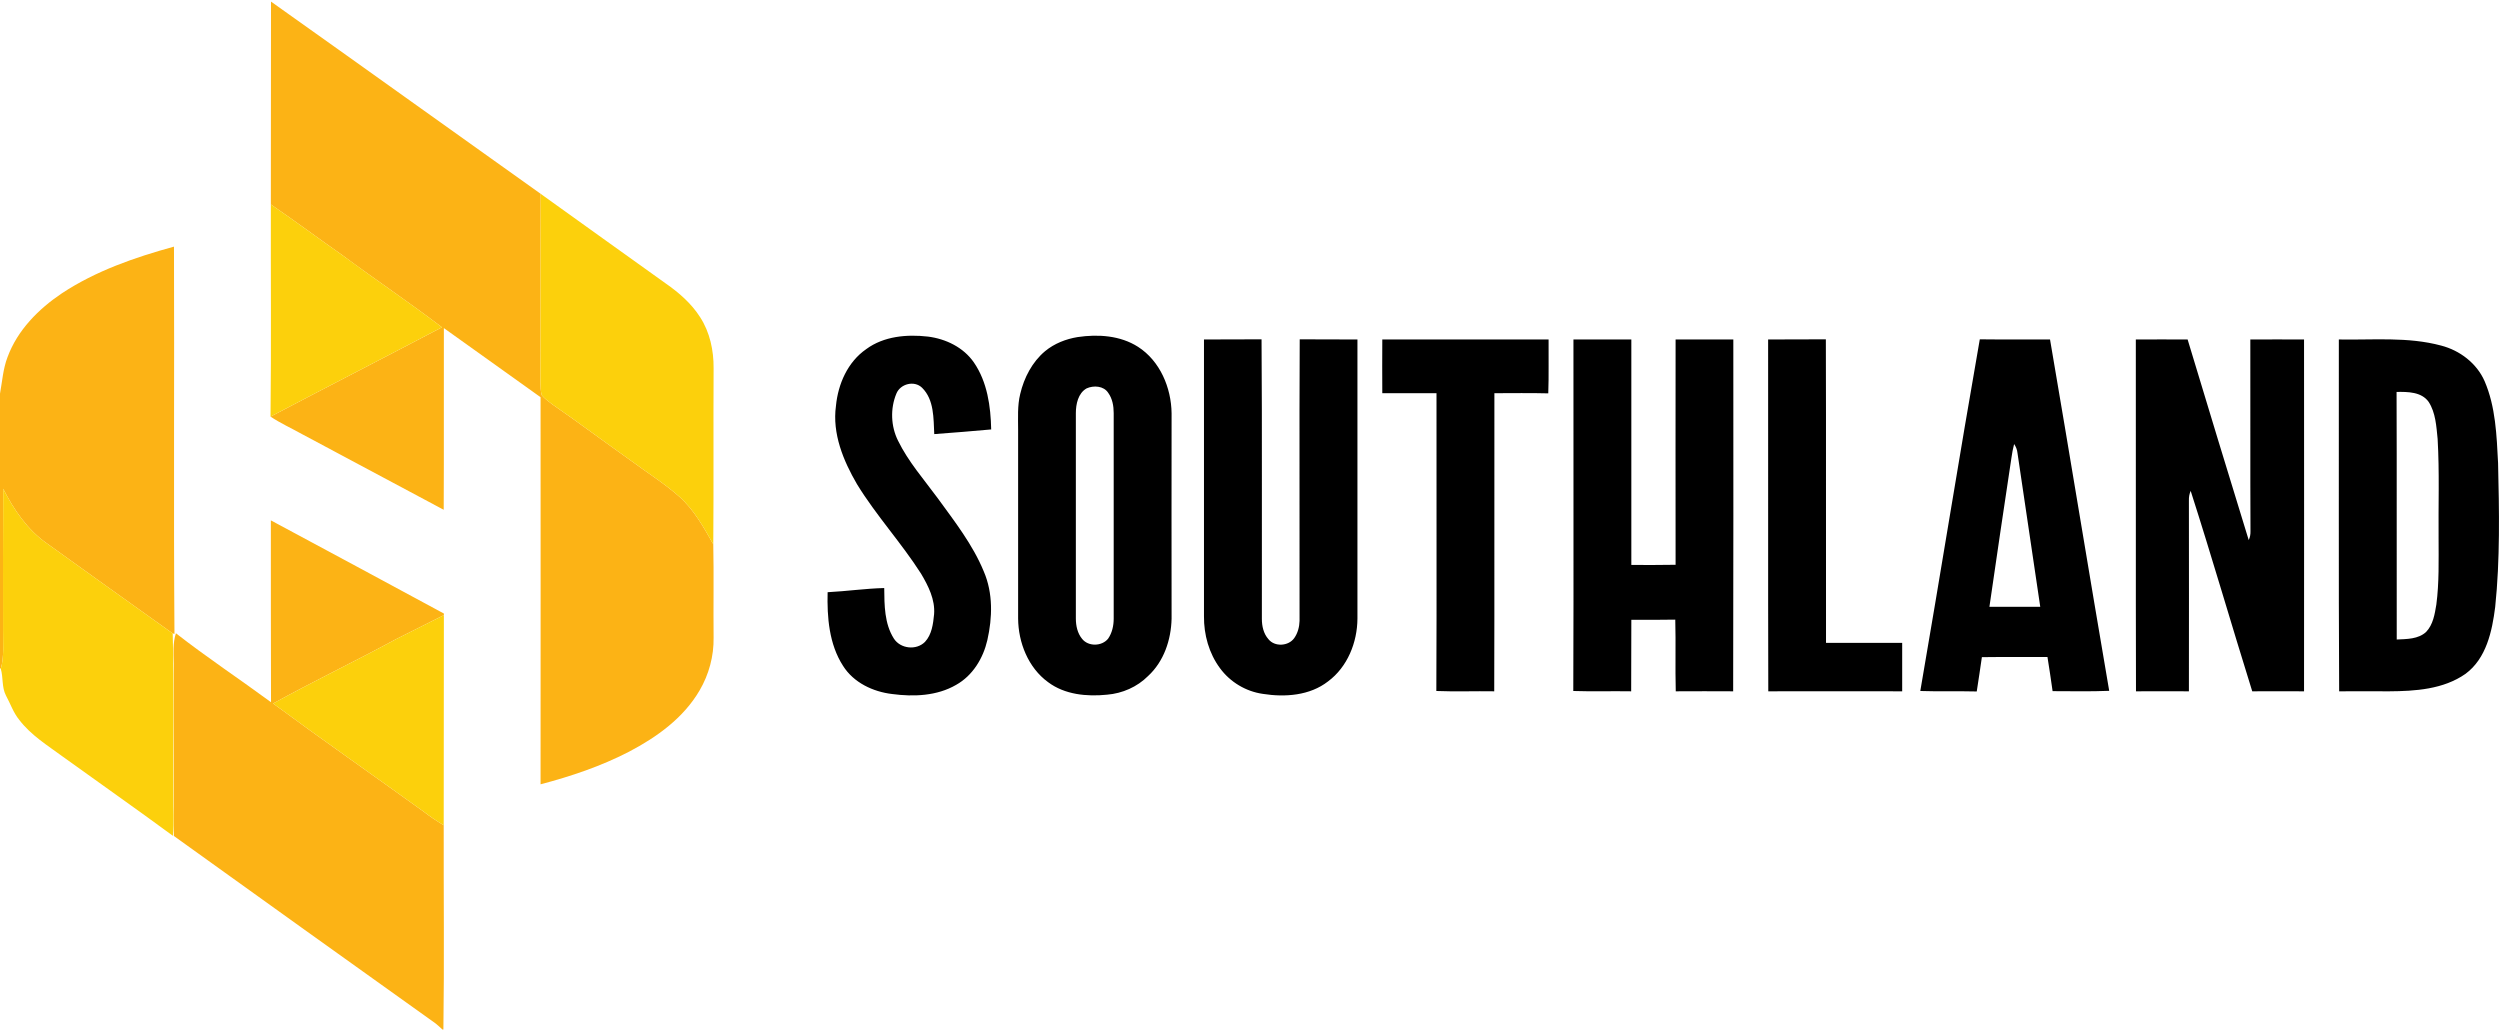 <svg version="1.2" xmlns="http://www.w3.org/2000/svg" viewBox="0 0 1559 642" width="1559" height="642">
	<title>New-SLND-Logo-svg</title>
	<style>
		.s0 { fill: #fcb315 } 
		.s1 { fill: #fcd00c } 
		.s2 { fill: #000000 } 
	</style>
	<g id="#fcb315ff">
		<path id="Layer" class="s0" d="m169 1c56.1 39.8 112.1 80 168.2 119.9-0.2 39.2 0 78.4-0.2 117.6 0.2 2.6 0 5.4 0.9 8 1.8 2.2 4.1 3.8 6.3 5.5 16.5 11.4 32.5 23.4 48.9 35 10.2 7.6 21 14.3 30.5 22.7 9.2 8.2 15.2 19.1 21.2 29.7 0.4 19.4 0 38.8 0.2 58.2 0.2 11.5-2.9 23-8.7 32.9-10 17.2-26.7 29.2-44.1 38.3-17.4 9-36.1 15.3-55.1 20.3 0-80.5 0.1-160.9 0-241.4-20.1-14.3-40.2-28.8-60.3-43.1-0.1 37.8 0.1 75.5-0.1 113.3-29.4-15.7-58.8-31.4-88.2-47.1-6.6-3.7-13.5-6.8-19.8-11 35.6-18.7 71.3-37 106.9-55.7-20.3-15.5-41.5-29.7-62-44.9-15-10.5-29.6-21.4-44.7-31.7 0.1-42.2 0-84.4 0.1-126.5z"/>
		<path id="Layer" class="s0" d="m38.6 182.9c21.2-14 45.5-22.4 69.9-29.1 0.3 80.5-0.3 161 0.3 241.5-0.2-0.1-0.8-0.2-1.1-0.3-26.1-18.7-52.4-37.3-78.4-56.1-12.2-8.5-20.7-21.1-27.3-34.1-0.2 29.4-0.1 58.9-0.1 88.3-0.1 8 0.8 16.2-1.4 24l-0.5-0.5v-171.1c1.4-7.6 1.9-15.5 4.7-22.8 6.2-16.8 19.3-30 33.9-39.8z"/>
		<path id="Layer" class="s0" d="m168.9 324.5c36 19.4 72 38.6 107.9 58.1v1c-10 5-19.9 10-29.9 15-25.3 13.7-51.4 26.2-76.6 40.1 30.9 22.8 62.5 44.8 93.7 67.3q6.1 4.7 12.7 8.6c-0.1 42.5 0.4 85-0.2 127.4h-0.6q-2.1-2-4.3-3.8c-54.4-38.9-108.9-77.8-163.2-116.9 0-35.8-0.2-71.6 0-107.5-0.2-6.3-0.7-12.8 1.3-18.9 19.2 15 39.6 28.5 59.3 43-0.1-37.8-0.1-75.6-0.1-113.4z"/>
	</g>
	<g id="#fcd00cff">
		<path id="Layer" class="s1" d="m337.2 120.9c25.9 18.7 52 37.2 78 55.9 8.2 5.7 16 12.5 21.4 21 6.1 9.4 8.5 20.8 8.4 31.9-0.2 36.6 0.1 73.1-0.2 109.7-6-10.6-12-21.5-21.2-29.7-9.5-8.4-20.3-15.1-30.5-22.7-16.4-11.6-32.4-23.6-48.9-35-2.2-1.7-4.5-3.3-6.3-5.5-0.9-2.6-0.7-5.4-0.9-8 0.2-39.2 0-78.4 0.2-117.6z"/>
		<path id="Layer" class="s1" d="m168.9 127.5c15.1 10.3 29.7 21.2 44.7 31.7 20.5 15.2 41.7 29.4 62 44.9-35.6 18.7-71.3 37-106.9 55.7 0.5-44.1 0.1-88.2 0.2-132.3z"/>
		<path id="Layer" class="s1" d="m2 304.8c6.6 13 15.1 25.6 27.3 34.1 26 18.8 52.3 37.4 78.4 56.1 0.9 33.8 0.1 67.5 0.4 101.3-0.1 8.3 0.6 16.6-0.3 24.9-22.7-16.7-45.8-32.9-68.7-49.4-9.5-7-19.8-13.3-27.1-22.9-3.7-4.5-5.5-10.1-8.3-15.2-2.7-5.2-1.6-11.2-3.2-16.6 2.2-7.8 1.3-16 1.4-24 0-29.4-0.1-58.9 0.1-88.3z"/>
		<path id="Layer" class="s1" d="m246.9 398.6c10-5 19.9-10 29.9-15-0.1 43.7 0 87.4-0.1 131q-6.6-3.9-12.7-8.6c-31.2-22.5-62.8-44.5-93.7-67.3 25.2-13.9 51.3-26.4 76.6-40.1z"/>
	</g>
	<path id="Layer" fill-rule="evenodd" class="s2" d="m540.2 217.7c11-8.1 25.4-9.3 38.5-7.8 11.1 1.4 22.1 6.7 28.6 16.1 8.4 12.2 10.5 27.4 10.8 41.8-11.8 1-23.6 2.1-35.5 2.9-0.5-9.8 0-21.4-7.6-28.9-4.8-4.7-13.5-2.5-16 3.6-3.9 9.3-3.5 20.4 1 29.4 6.4 13.1 16.1 24.1 24.7 35.8 10.6 14.6 21.9 29 28.8 45.8 5.8 13.5 5.4 28.7 2.2 42.8-2.6 11.3-9.1 22.1-19.5 27.9-11.9 6.9-26.4 7.5-39.8 5.7-12-1.4-24.1-7.1-30.7-17.6-8.7-13.5-10-30.3-9.6-45.9 11.8-0.6 23.5-2.3 35.3-2.6 0.1 10.7 0.1 22.2 6 31.5 4.1 6.4 14 7.5 19.4 2.1 4.3-4.6 5.1-11.2 5.7-17.3 0.7-9.1-3.6-17.6-8.1-25.2-12.3-19.3-28-36.3-40-55.9-8.5-14.6-15.5-31.5-13.1-48.8 1.3-13.6 7.3-27.4 18.9-35.4zm131.8-7.5c12.8-1.9 26.6-1 37.7 6.1 13.7 8.8 20.7 25.5 20.9 41.4-0.1 42.7 0 85.4 0 128.1-0.3 13.2-4.8 26.7-14.7 35.8-6.8 6.8-16 10.8-25.5 11.6-12.6 1.3-26.4 0-36.8-7.8-12.4-9-18.6-24.7-18.7-39.7q0-58.8 0-117.6c0-7.5-0.5-15.1 1.3-22.4 2.4-10.2 7.5-20 15.5-26.7 5.8-4.8 13-7.6 20.3-8.8zm5.6 32c-5.3 3-6.7 9.8-6.7 15.5q0 64 0 128c0 4.5 1 9.2 3.9 12.7 3.9 4.9 12.3 4.7 16.2-0.1 2.5-3.6 3.5-8.1 3.5-12.5q0-64.1 0-128.2c0-4.4-0.8-9-3.4-12.6-2.8-4.4-9.1-4.8-13.5-2.8zm73.2-30.5c12-0.1 23.9 0 35.9-0.1 0.4 58.1 0.1 116.2 0.2 174.3 0 4.5 1 9.2 4.1 12.7 3.9 4.9 12.5 4.4 16.1-0.7 2.2-3.1 3.2-7 3.3-10.7 0.1-58.6-0.2-117.1 0.1-175.6 12 0.1 24 0 36 0.1q0 87 0 174.1c-0.1 14.8-6.2 30.1-18.3 39.1-11.4 8.9-26.9 10-40.7 7.8-10.6-1.5-20.4-7.4-26.7-16-6.9-9.3-10.1-20.9-10-32.4 0-57.5 0-115.1 0-172.6zm111.2 0c34.6 0 69.1 0 103.7 0-0.1 11.2 0.2 22.4-0.2 33.6-11.2-0.3-22.4-0.1-33.6-0.1-0.1 62 0.1 123.9-0.1 185.9-12-0.2-24.1 0.3-36.1-0.2 0.3-61.9 0-123.8 0.1-185.7-11.3 0-22.6 0-33.8 0q-0.1-16.8 0-33.5zm119.2 0q18 0 36.1 0 0 70.3 0 140.6c9.2 0 18.4 0.1 27.6-0.1-0.1-46.8 0-93.7 0-140.5q18 0 36 0c0 73.1 0.1 146.3-0.1 219.4q-17.9-0.1-35.8 0c-0.4-14.9 0.1-29.8-0.3-44.7-9.2 0.2-18.3 0.1-27.4 0.1-0.1 14.9 0 29.8-0.1 44.6-12.1-0.2-24.1 0.2-36.1-0.2 0.3-73.1 0-146.2 0.1-219.2zm121.4 0c12-0.1 24 0 36-0.1 0.2 63.1 0 126.2 0.1 189.3 15.8 0 31.7 0 47.5 0q0 15.1 0 30.2c-27.8 0-55.7-0.1-83.5 0-0.2-73.1 0-146.3-0.1-219.4zm94.9 219.2c12.6-73 24.3-146.3 37.1-219.3 14.6 0.2 29.2 0 43.8 0.1 12.5 73 24.4 146.1 36.9 219.1-11.7 0.5-23.5 0.2-35.3 0.2q-1.5-10.7-3.2-21.3c-13.6 0.1-27.2-0.1-40.9 0.1-1.1 7.1-2 14.2-3.2 21.4-11.7-0.3-23.5 0.1-35.2-0.3zm56.8-145.2c-4.6 30.9-9.3 61.8-13.7 92.7q15.8 0 31.7 0c-4.7-32-9.5-64-14.2-95.9-0.2-2.1-1-4-2.1-5.6q-1.1 4.3-1.7 8.8zm77.6-74c10.8 0 21.5-0.1 32.3 0 12.6 41.8 25.3 83.5 38.1 125.1q1.2-2.6 1.1-5.5c-0.2-39.8 0-79.7-0.1-119.6 11.2-0.1 22.3 0 33.5 0 0 73.1 0.1 146.3 0 219.4-10.8-0.1-21.5 0-32.3 0-13-41.6-25.1-83.6-38.4-125q-1.2 2.8-1.1 6c0 39.6 0.1 79.3 0 119-11 0-22-0.1-33 0-0.2-73.1 0-146.3-0.1-219.4zm126.6 0c21.3 0.4 43-1.8 63.8 3.8 11.6 3 22.2 11 27.1 22.2 6.9 16 7.5 33.8 8.4 51 0.7 29.9 1.3 60-1.8 89.8-1.9 15.1-5.5 32.1-18.5 41.7-13.8 9.7-31.5 10.8-47.7 10.9-10.4 0-20.8-0.1-31.1 0-0.4-73.1-0.1-146.3-0.2-219.4zm36 32.7c0.2 51.5 0 102.9 0.1 154.4 6.3-0.3 13.4-0.2 18.3-4.7 4.4-4.6 5.4-11.1 6.4-17.1 1.8-13.7 1.4-27.5 1.4-41.3-0.2-20.6 0.6-41.3-0.6-62-0.8-7.8-1.2-16.3-5.6-23.1-4.5-6.3-13-6.3-20-6.2z"/>
</svg>
